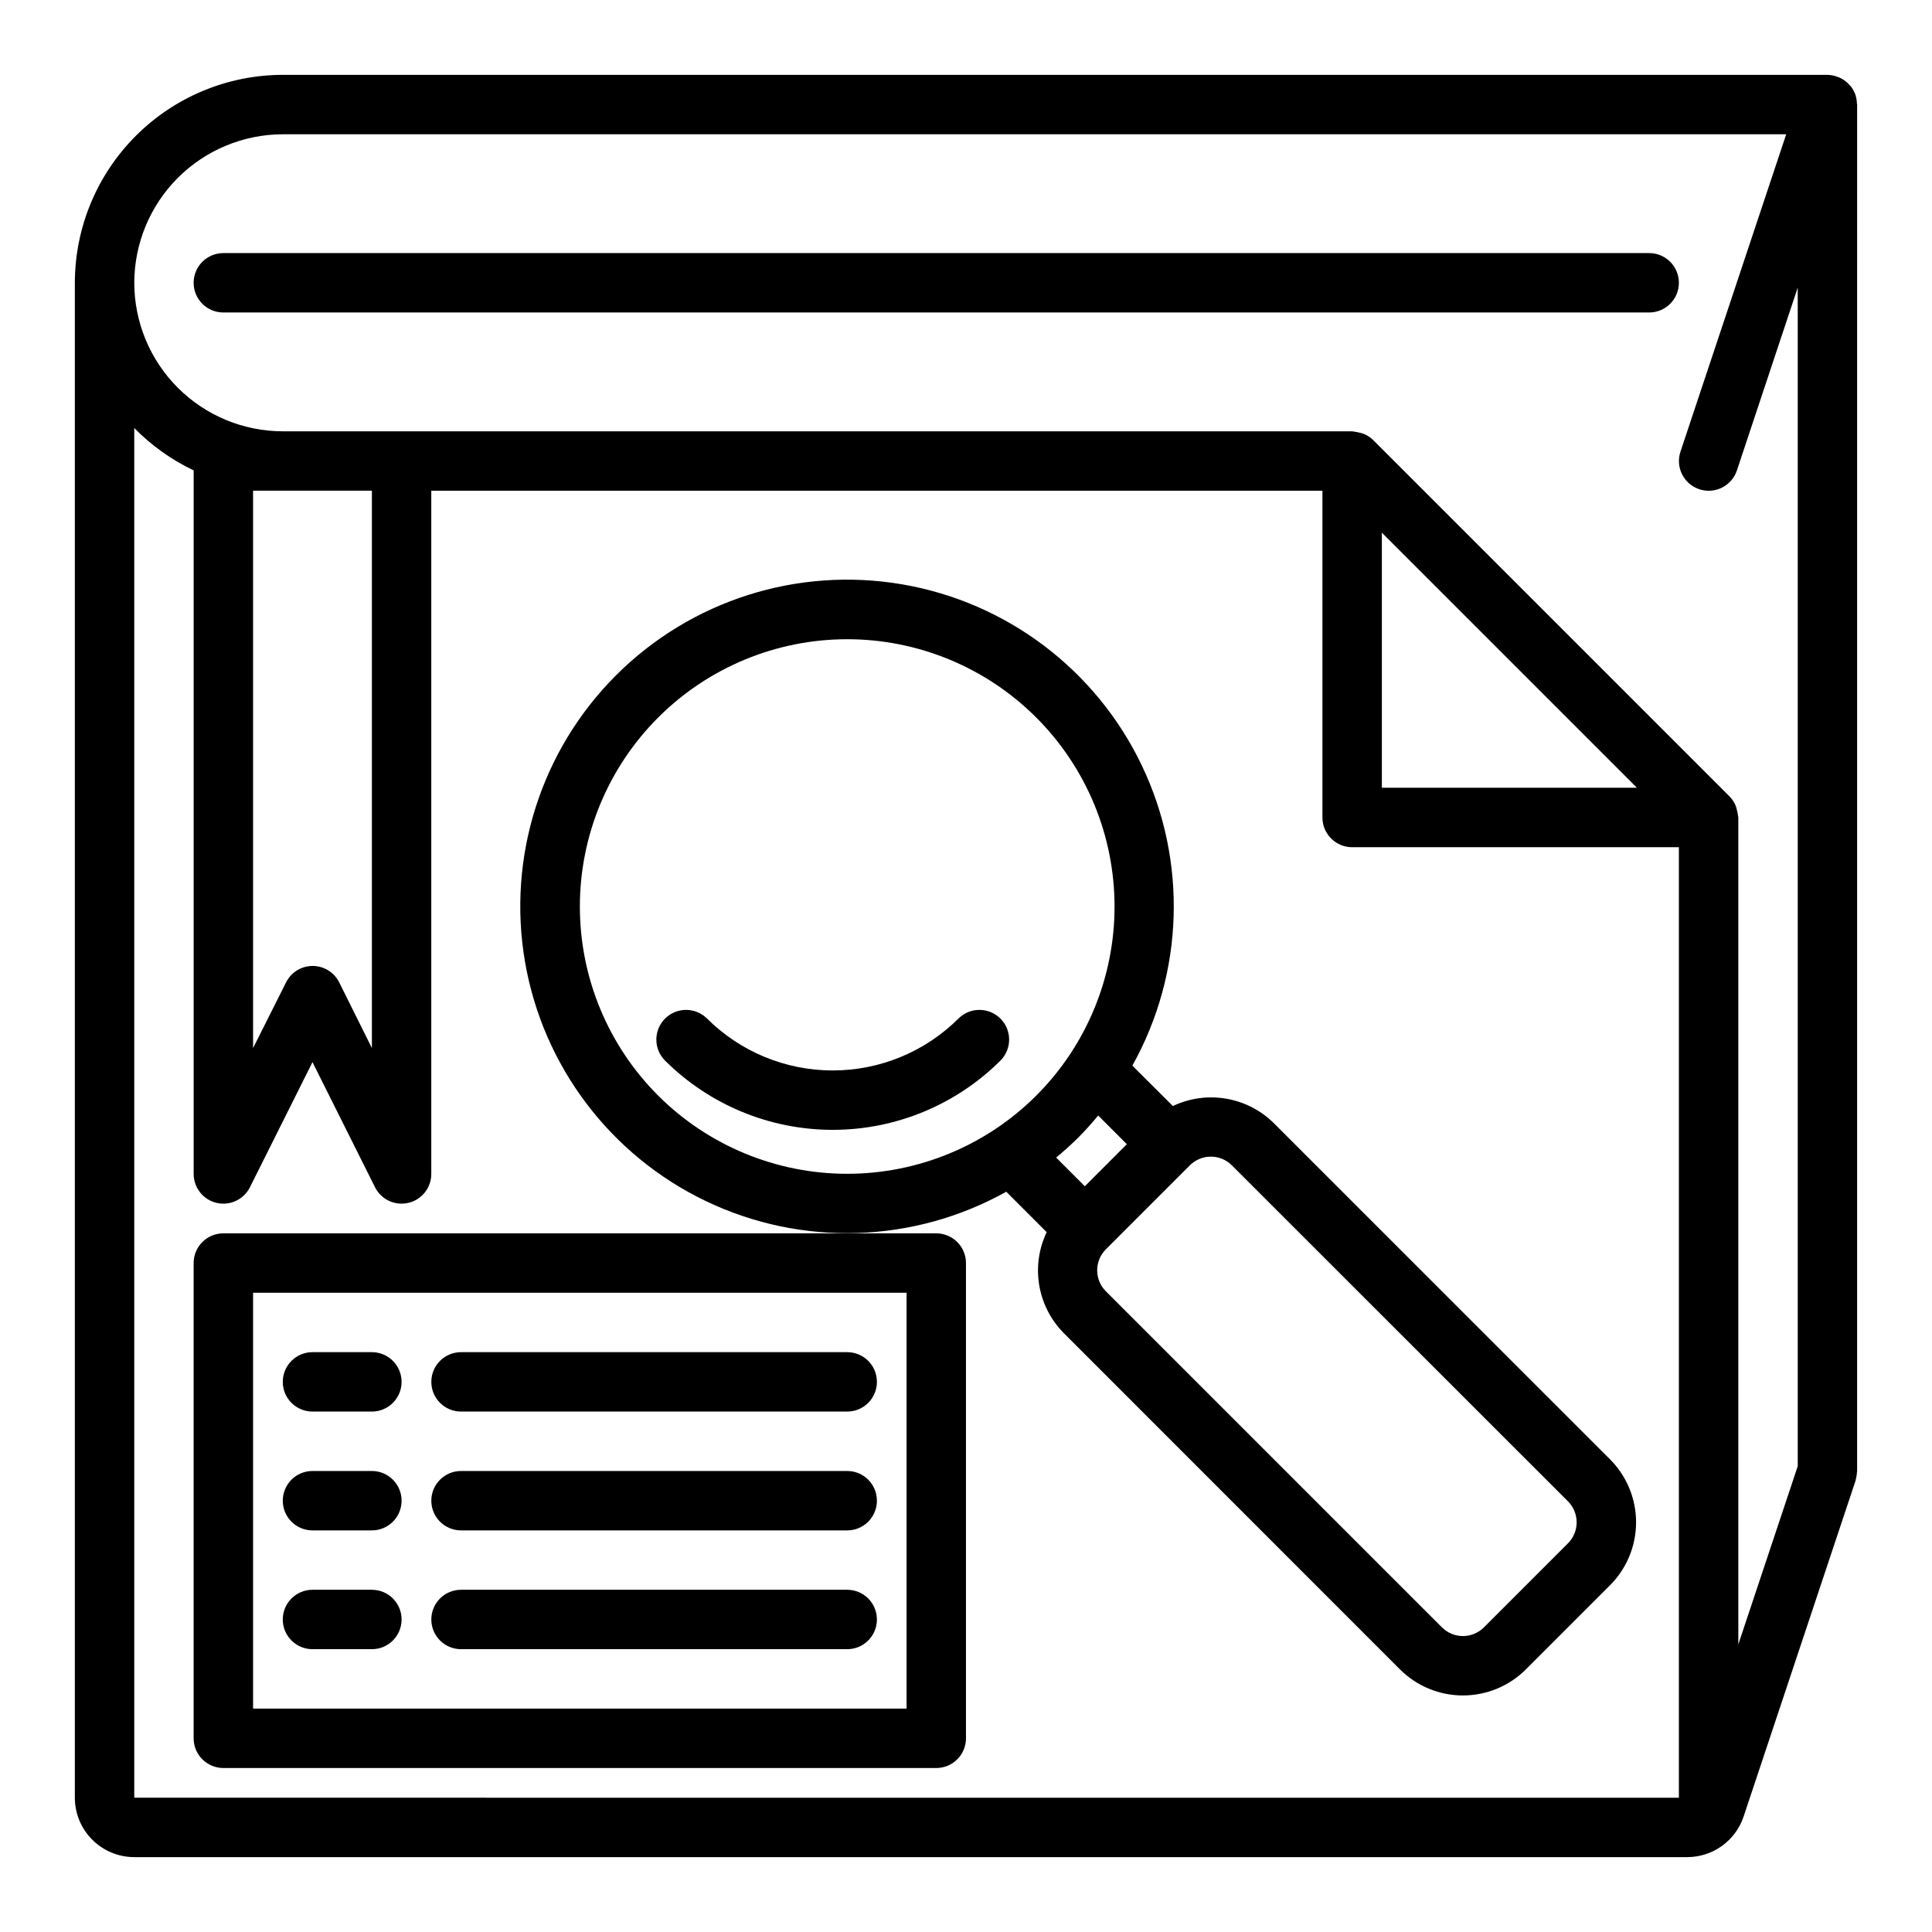 <?xml version="1.0" encoding="UTF-8"?>
<!-- Uploaded to: ICON Repo, www.iconrepo.com, Generator: ICON Repo Mixer Tools -->
<svg fill="#000000" width="800px" height="800px" version="1.1" viewBox="144 144 512 512" xmlns="http://www.w3.org/2000/svg">
 <g>
  <path d="m398.09 413.84c-8.859 8.863-20.875 13.844-33.406 13.844-12.527 0-24.547-4.981-33.402-13.844-3.09-2.981-8-2.938-11.035 0.098-3.039 3.035-3.082 7.945-0.098 11.035 11.812 11.812 27.832 18.449 44.535 18.449 16.707 0 32.727-6.637 44.535-18.449 2.984-3.09 2.941-8-0.094-11.035s-7.945-3.078-11.035-0.098z"/>
  <path d="m481.59 441.66c-3.453-3.418-7.875-5.691-12.664-6.504-4.789-0.816-9.715-0.133-14.102 1.953l-10.738-10.703c13.695-24.543 14.629-54.203 2.504-79.555-12.121-25.355-35.797-43.246-63.496-47.992-27.699-4.746-55.98 4.246-75.852 24.117-19.871 19.871-28.867 48.152-24.121 75.852 4.746 27.699 22.641 51.375 47.992 63.5 25.355 12.125 55.016 11.188 79.555-2.508l10.715 10.715c-2.098 4.387-2.785 9.312-1.973 14.102 0.816 4.793 3.09 9.215 6.516 12.664l89.055 89.086c4.43 4.434 10.438 6.926 16.707 6.926 6.266 0 12.273-2.492 16.703-6.926l22.262-22.262c4.434-4.43 6.922-10.438 6.922-16.703s-2.488-12.273-6.922-16.703zm-163.17-7.312c-13.289-13.285-20.75-31.309-20.75-50.098 0-18.789 7.461-36.809 20.75-50.098 13.285-13.285 31.305-20.75 50.098-20.75 18.789 0 36.809 7.465 50.098 20.75 13.285 13.289 20.75 31.309 20.75 50.098 0 18.789-7.465 36.812-20.75 50.098-13.297 13.27-31.316 20.719-50.098 20.719-18.785 0-36.801-7.449-50.098-20.719zm111.32 11.133c1.883-1.883 3.621-3.848 5.297-5.856l7.59 7.598-11.137 11.145-7.598-7.598c2-1.668 3.969-3.41 5.848-5.289zm129.78 107.52-22.262 22.262c-1.477 1.477-3.481 2.309-5.566 2.309-2.09 0-4.094-0.832-5.57-2.309l-89.066-89.066c-3.055-3.07-3.055-8.035 0-11.105l22.277-22.277c3.074-3.059 8.039-3.059 11.109 0l89.078 89.047c1.48 1.477 2.309 3.481 2.309 5.57 0 2.09-0.828 4.094-2.309 5.57z"/>
  <path d="m392.12 470.85h-188.93c-4.348 0-7.875 3.523-7.875 7.871v125.95c0 2.086 0.832 4.09 2.309 5.566 1.477 1.477 3.477 2.305 5.566 2.305h188.93c2.09 0 4.09-0.828 5.566-2.305 1.477-1.477 2.309-3.481 2.309-5.566v-125.95c0-2.086-0.832-4.09-2.309-5.566-1.477-1.477-3.477-2.305-5.566-2.305zm-7.871 125.95h-173.18v-110.21h173.18z"/>
  <path d="m226.81 518.08h15.746c4.348 0 7.871-3.523 7.871-7.871 0-4.348-3.523-7.871-7.871-7.871h-15.746c-4.348 0-7.871 3.523-7.871 7.871 0 4.348 3.523 7.871 7.871 7.871z"/>
  <path d="m266.18 518.08h102.34c4.348 0 7.871-3.523 7.871-7.871 0-4.348-3.523-7.871-7.871-7.871h-102.34c-4.348 0-7.875 3.523-7.875 7.871 0 4.348 3.527 7.871 7.875 7.871z"/>
  <path d="m226.81 549.57h15.746c4.348 0 7.871-3.523 7.871-7.871 0-4.348-3.523-7.871-7.871-7.871h-15.746c-4.348 0-7.871 3.523-7.871 7.871 0 4.348 3.523 7.871 7.871 7.871z"/>
  <path d="m266.18 549.57h102.34c4.348 0 7.871-3.523 7.871-7.871 0-4.348-3.523-7.871-7.871-7.871h-102.34c-4.348 0-7.875 3.523-7.875 7.871 0 4.348 3.527 7.871 7.875 7.871z"/>
  <path d="m226.81 581.05h15.746c4.348 0 7.871-3.523 7.871-7.871s-3.523-7.871-7.871-7.871h-15.746c-4.348 0-7.871 3.523-7.871 7.871s3.523 7.871 7.871 7.871z"/>
  <path d="m266.18 581.05h102.34c4.348 0 7.871-3.523 7.871-7.871s-3.523-7.871-7.871-7.871h-102.34c-4.348 0-7.875 3.523-7.875 7.871s3.527 7.871 7.875 7.871z"/>
  <path d="m636.16 171.71c0-0.102-0.055-0.188-0.062-0.293-0.02-0.934-0.203-1.859-0.543-2.731 0-0.062-0.07-0.109-0.102-0.172h-0.004c-0.211-0.496-0.473-0.969-0.785-1.41-0.199-0.246-0.414-0.477-0.645-0.695-0.117-0.133-0.227-0.27-0.355-0.387v0.004c-0.633-0.602-1.355-1.094-2.148-1.457-0.164-0.07-0.324-0.117-0.488-0.18-0.875-0.348-1.801-0.531-2.738-0.555h-409.35c-14.609 0.02-28.613 5.832-38.941 16.164-10.332 10.328-16.145 24.332-16.164 38.941v401.47c0 4.176 1.66 8.18 4.613 11.133s6.957 4.613 11.133 4.613h411.54c3.305 0.004 6.531-1.035 9.215-2.965 2.684-1.934 4.695-4.66 5.742-7.797l29.691-89.086v-0.004c0.199-0.816 0.328-1.648 0.387-2.484zm-456.58 448.7v-362.98c4.547 4.637 9.875 8.438 15.742 11.223v186.45c0 3.656 2.512 6.832 6.066 7.672 3.555 0.836 7.223-0.883 8.852-4.152l16.57-33.148 16.57 33.148c1.336 2.668 4.062 4.356 7.047 4.356 0.605-0.004 1.211-0.074 1.805-0.207 3.555-0.836 6.07-4.012 6.066-7.668v-181.05h236.16v86.59c0 2.09 0.832 4.09 2.309 5.566 1.477 1.477 3.477 2.309 5.566 2.309h86.59v251.9zm31.488-346.37h31.488v147.71l-8.66-17.406c-1.332-2.672-4.059-4.359-7.047-4.359-2.984 0-5.711 1.688-7.043 4.359l-8.738 17.406zm366.73 78.719h-67.59v-67.59zm26.875 227.02v-219.14c-0.109-0.867-0.281-1.723-0.52-2.566-0.074-0.25-0.16-0.496-0.262-0.738-0.367-0.816-0.871-1.562-1.488-2.211l-0.047-0.055-94.465-94.465-0.055-0.039c-0.645-0.625-1.391-1.133-2.211-1.496-0.234-0.109-0.48-0.172-0.723-0.262-0.844-0.23-1.699-0.398-2.566-0.504h-283.39c-10.434-0.012-20.438-4.16-27.816-11.539-7.379-7.379-11.531-17.383-11.543-27.82 0.02-10.434 4.172-20.434 11.547-27.812 7.379-7.375 17.379-11.527 27.812-11.547h398.42l-28.023 84.105c-1.375 4.129 0.859 8.59 4.992 9.965 4.129 1.375 8.59-0.859 9.965-4.992l16.121-48.449v312.34z"/>
  <path d="m581.05 211.07h-377.86c-4.348 0-7.875 3.523-7.875 7.871s3.527 7.871 7.875 7.871h377.86c4.348 0 7.871-3.523 7.871-7.871s-3.523-7.871-7.871-7.871z"/>
 </g>
</svg>